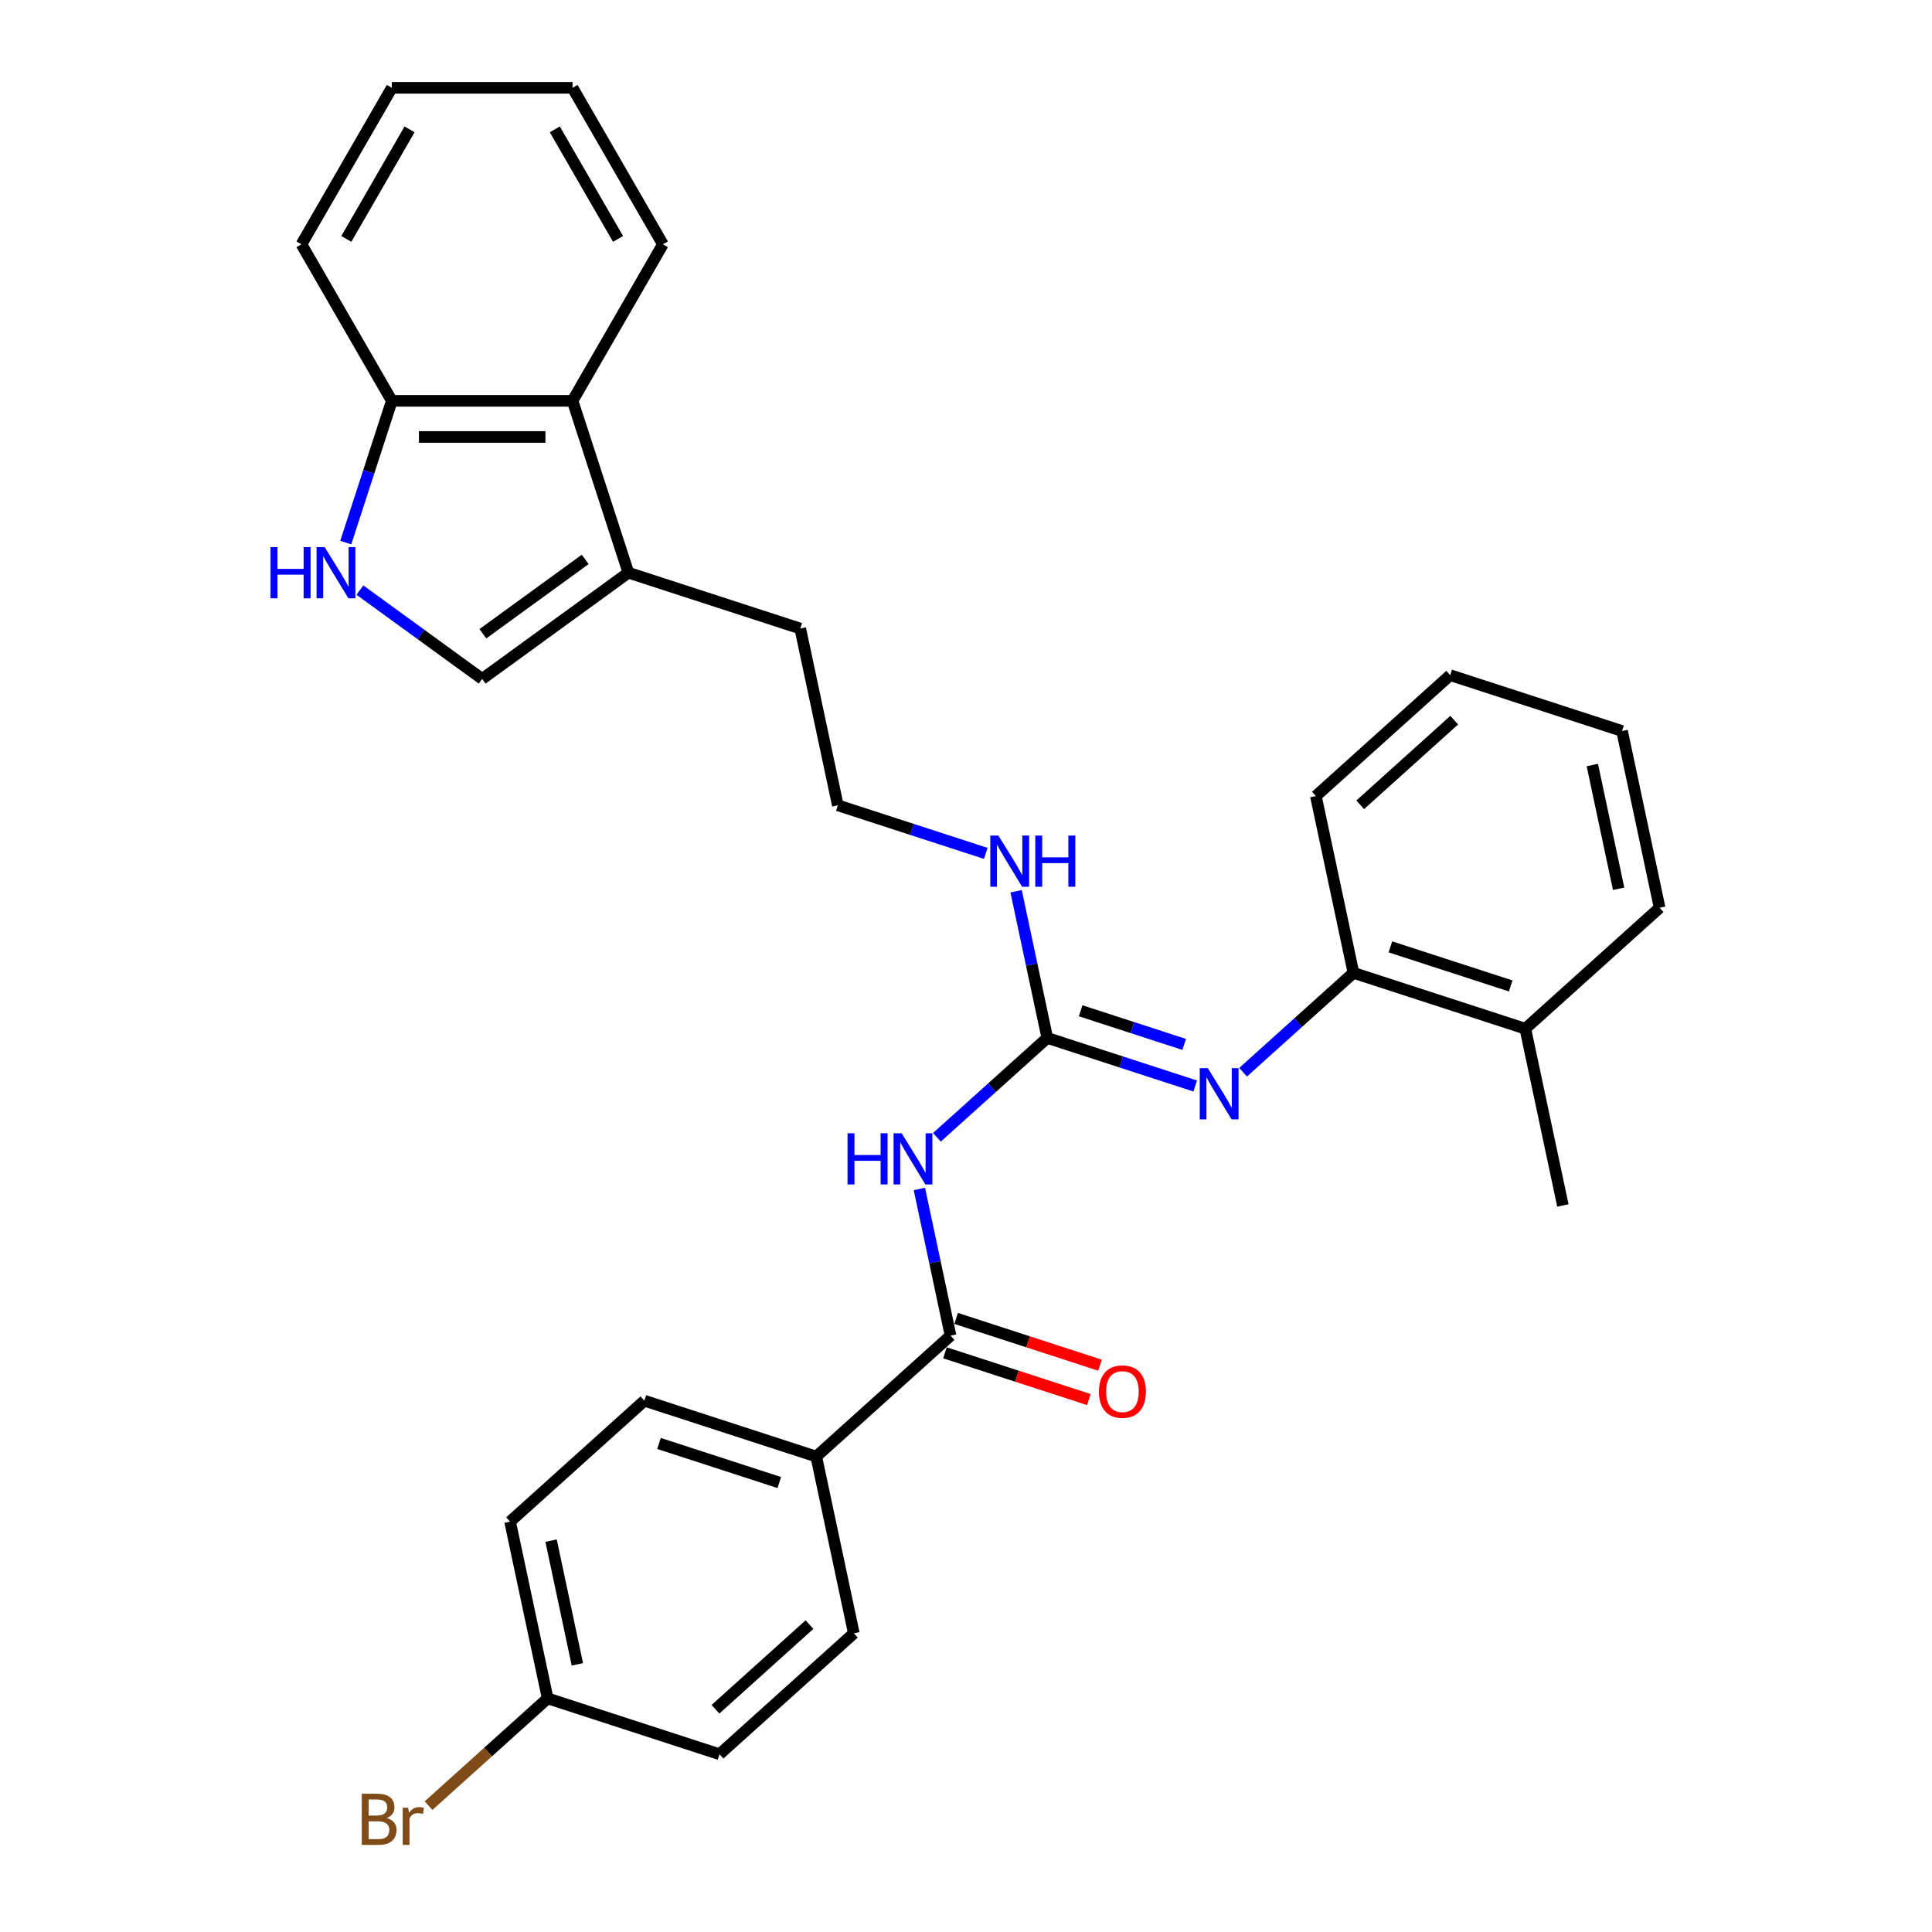 <?xml version='1.0' encoding='iso-8859-1'?>
<svg version='1.1' baseProfile='full'
              xmlns='http://www.w3.org/2000/svg'
                      xmlns:rdkit='http://www.rdkit.org/xml'
                      xmlns:xlink='http://www.w3.org/1999/xlink'
                  xml:space='preserve'
width='1000px' height='1000px' viewBox='0 0 1000 1000'>
<!-- END OF HEADER -->
<rect style='opacity:1.0;fill:#FFFFFF;stroke:none' width='1000' height='1000' x='0' y='0'> </rect>
<path class='bond-0' d='M 484.941,588.669 L 513.506,562.95' style='fill:none;fill-rule:evenodd;stroke:#0000FF;stroke-width:6px;stroke-linecap:butt;stroke-linejoin:miter;stroke-opacity:1' />
<path class='bond-0' d='M 513.506,562.95 L 542.07,537.231' style='fill:none;fill-rule:evenodd;stroke:#000000;stroke-width:6px;stroke-linecap:butt;stroke-linejoin:miter;stroke-opacity:1' />
<path class='bond-1' d='M 475.869,615.404 L 483.937,653.36' style='fill:none;fill-rule:evenodd;stroke:#0000FF;stroke-width:6px;stroke-linecap:butt;stroke-linejoin:miter;stroke-opacity:1' />
<path class='bond-1' d='M 483.937,653.36 L 492.005,691.316' style='fill:none;fill-rule:evenodd;stroke:#000000;stroke-width:6px;stroke-linecap:butt;stroke-linejoin:miter;stroke-opacity:1' />
<path class='bond-2' d='M 542.07,537.231 L 580.358,549.671' style='fill:none;fill-rule:evenodd;stroke:#000000;stroke-width:6px;stroke-linecap:butt;stroke-linejoin:miter;stroke-opacity:1' />
<path class='bond-2' d='M 580.358,549.671 L 618.646,562.112' style='fill:none;fill-rule:evenodd;stroke:#0000FF;stroke-width:6px;stroke-linecap:butt;stroke-linejoin:miter;stroke-opacity:1' />
<path class='bond-2' d='M 559.337,523.171 L 586.139,531.879' style='fill:none;fill-rule:evenodd;stroke:#000000;stroke-width:6px;stroke-linecap:butt;stroke-linejoin:miter;stroke-opacity:1' />
<path class='bond-2' d='M 586.139,531.879 L 612.941,540.587' style='fill:none;fill-rule:evenodd;stroke:#0000FF;stroke-width:6px;stroke-linecap:butt;stroke-linejoin:miter;stroke-opacity:1' />
<path class='bond-11' d='M 542.07,537.231 L 534.002,499.275' style='fill:none;fill-rule:evenodd;stroke:#000000;stroke-width:6px;stroke-linecap:butt;stroke-linejoin:miter;stroke-opacity:1' />
<path class='bond-11' d='M 534.002,499.275 L 525.934,461.319' style='fill:none;fill-rule:evenodd;stroke:#0000FF;stroke-width:6px;stroke-linecap:butt;stroke-linejoin:miter;stroke-opacity:1' />
<path class='bond-9' d='M 492.005,691.316 L 422.492,753.906' style='fill:none;fill-rule:evenodd;stroke:#000000;stroke-width:6px;stroke-linecap:butt;stroke-linejoin:miter;stroke-opacity:1' />
<path class='bond-10' d='M 489.114,700.212 L 526.345,712.309' style='fill:none;fill-rule:evenodd;stroke:#000000;stroke-width:6px;stroke-linecap:butt;stroke-linejoin:miter;stroke-opacity:1' />
<path class='bond-10' d='M 526.345,712.309 L 563.577,724.406' style='fill:none;fill-rule:evenodd;stroke:#FF0000;stroke-width:6px;stroke-linecap:butt;stroke-linejoin:miter;stroke-opacity:1' />
<path class='bond-10' d='M 494.895,682.42 L 532.126,694.517' style='fill:none;fill-rule:evenodd;stroke:#000000;stroke-width:6px;stroke-linecap:butt;stroke-linejoin:miter;stroke-opacity:1' />
<path class='bond-10' d='M 532.126,694.517 L 569.358,706.614' style='fill:none;fill-rule:evenodd;stroke:#FF0000;stroke-width:6px;stroke-linecap:butt;stroke-linejoin:miter;stroke-opacity:1' />
<path class='bond-7' d='M 643.415,554.985 L 671.98,529.265' style='fill:none;fill-rule:evenodd;stroke:#0000FF;stroke-width:6px;stroke-linecap:butt;stroke-linejoin:miter;stroke-opacity:1' />
<path class='bond-7' d='M 671.98,529.265 L 700.544,503.546' style='fill:none;fill-rule:evenodd;stroke:#000000;stroke-width:6px;stroke-linecap:butt;stroke-linejoin:miter;stroke-opacity:1' />
<path class='bond-3' d='M 186.287,305.428 L 217.932,328.42' style='fill:none;fill-rule:evenodd;stroke:#0000FF;stroke-width:6px;stroke-linecap:butt;stroke-linejoin:miter;stroke-opacity:1' />
<path class='bond-3' d='M 217.932,328.42 L 249.577,351.411' style='fill:none;fill-rule:evenodd;stroke:#000000;stroke-width:6px;stroke-linecap:butt;stroke-linejoin:miter;stroke-opacity:1' />
<path class='bond-32' d='M 178.966,280.846 L 190.887,244.158' style='fill:none;fill-rule:evenodd;stroke:#0000FF;stroke-width:6px;stroke-linecap:butt;stroke-linejoin:miter;stroke-opacity:1' />
<path class='bond-32' d='M 190.887,244.158 L 202.808,207.469' style='fill:none;fill-rule:evenodd;stroke:#000000;stroke-width:6px;stroke-linecap:butt;stroke-linejoin:miter;stroke-opacity:1' />
<path class='bond-4' d='M 249.577,351.411 L 325.252,296.43' style='fill:none;fill-rule:evenodd;stroke:#000000;stroke-width:6px;stroke-linecap:butt;stroke-linejoin:miter;stroke-opacity:1' />
<path class='bond-4' d='M 249.932,328.029 L 302.905,289.542' style='fill:none;fill-rule:evenodd;stroke:#000000;stroke-width:6px;stroke-linecap:butt;stroke-linejoin:miter;stroke-opacity:1' />
<path class='bond-5' d='M 325.252,296.43 L 414.213,325.335' style='fill:none;fill-rule:evenodd;stroke:#000000;stroke-width:6px;stroke-linecap:butt;stroke-linejoin:miter;stroke-opacity:1' />
<path class='bond-6' d='M 325.252,296.43 L 296.347,207.469' style='fill:none;fill-rule:evenodd;stroke:#000000;stroke-width:6px;stroke-linecap:butt;stroke-linejoin:miter;stroke-opacity:1' />
<path class='bond-8' d='M 296.347,207.469 L 202.808,207.469' style='fill:none;fill-rule:evenodd;stroke:#000000;stroke-width:6px;stroke-linecap:butt;stroke-linejoin:miter;stroke-opacity:1' />
<path class='bond-8' d='M 282.316,226.177 L 216.839,226.177' style='fill:none;fill-rule:evenodd;stroke:#000000;stroke-width:6px;stroke-linecap:butt;stroke-linejoin:miter;stroke-opacity:1' />
<path class='bond-21' d='M 296.347,207.469 L 343.116,126.462' style='fill:none;fill-rule:evenodd;stroke:#000000;stroke-width:6px;stroke-linecap:butt;stroke-linejoin:miter;stroke-opacity:1' />
<path class='bond-12' d='M 700.544,503.546 L 789.505,532.451' style='fill:none;fill-rule:evenodd;stroke:#000000;stroke-width:6px;stroke-linecap:butt;stroke-linejoin:miter;stroke-opacity:1' />
<path class='bond-12' d='M 719.669,490.09 L 781.942,510.323' style='fill:none;fill-rule:evenodd;stroke:#000000;stroke-width:6px;stroke-linecap:butt;stroke-linejoin:miter;stroke-opacity:1' />
<path class='bond-22' d='M 700.544,503.546 L 681.096,412.051' style='fill:none;fill-rule:evenodd;stroke:#000000;stroke-width:6px;stroke-linecap:butt;stroke-linejoin:miter;stroke-opacity:1' />
<path class='bond-23' d='M 202.808,207.469 L 156.038,126.462' style='fill:none;fill-rule:evenodd;stroke:#000000;stroke-width:6px;stroke-linecap:butt;stroke-linejoin:miter;stroke-opacity:1' />
<path class='bond-13' d='M 422.492,753.906 L 333.53,725' style='fill:none;fill-rule:evenodd;stroke:#000000;stroke-width:6px;stroke-linecap:butt;stroke-linejoin:miter;stroke-opacity:1' />
<path class='bond-13' d='M 403.366,767.362 L 341.094,747.128' style='fill:none;fill-rule:evenodd;stroke:#000000;stroke-width:6px;stroke-linecap:butt;stroke-linejoin:miter;stroke-opacity:1' />
<path class='bond-14' d='M 422.492,753.906 L 441.939,845.401' style='fill:none;fill-rule:evenodd;stroke:#000000;stroke-width:6px;stroke-linecap:butt;stroke-linejoin:miter;stroke-opacity:1' />
<path class='bond-19' d='M 510.237,441.712 L 471.949,429.271' style='fill:none;fill-rule:evenodd;stroke:#0000FF;stroke-width:6px;stroke-linecap:butt;stroke-linejoin:miter;stroke-opacity:1' />
<path class='bond-19' d='M 471.949,429.271 L 433.661,416.83' style='fill:none;fill-rule:evenodd;stroke:#000000;stroke-width:6px;stroke-linecap:butt;stroke-linejoin:miter;stroke-opacity:1' />
<path class='bond-24' d='M 789.505,532.451 L 808.953,623.946' style='fill:none;fill-rule:evenodd;stroke:#000000;stroke-width:6px;stroke-linecap:butt;stroke-linejoin:miter;stroke-opacity:1' />
<path class='bond-25' d='M 789.505,532.451 L 859.018,469.861' style='fill:none;fill-rule:evenodd;stroke:#000000;stroke-width:6px;stroke-linecap:butt;stroke-linejoin:miter;stroke-opacity:1' />
<path class='bond-17' d='M 333.53,725 L 264.017,787.59' style='fill:none;fill-rule:evenodd;stroke:#000000;stroke-width:6px;stroke-linecap:butt;stroke-linejoin:miter;stroke-opacity:1' />
<path class='bond-16' d='M 441.939,845.401 L 372.426,907.991' style='fill:none;fill-rule:evenodd;stroke:#000000;stroke-width:6px;stroke-linecap:butt;stroke-linejoin:miter;stroke-opacity:1' />
<path class='bond-16' d='M 418.994,840.887 L 370.335,884.699' style='fill:none;fill-rule:evenodd;stroke:#000000;stroke-width:6px;stroke-linecap:butt;stroke-linejoin:miter;stroke-opacity:1' />
<path class='bond-15' d='M 283.465,879.085 L 372.426,907.991' style='fill:none;fill-rule:evenodd;stroke:#000000;stroke-width:6px;stroke-linecap:butt;stroke-linejoin:miter;stroke-opacity:1' />
<path class='bond-18' d='M 283.465,879.085 L 252.637,906.843' style='fill:none;fill-rule:evenodd;stroke:#000000;stroke-width:6px;stroke-linecap:butt;stroke-linejoin:miter;stroke-opacity:1' />
<path class='bond-18' d='M 252.637,906.843 L 221.809,934.601' style='fill:none;fill-rule:evenodd;stroke:#7F4C19;stroke-width:6px;stroke-linecap:butt;stroke-linejoin:miter;stroke-opacity:1' />
<path class='bond-30' d='M 283.465,879.085 L 264.017,787.59' style='fill:none;fill-rule:evenodd;stroke:#000000;stroke-width:6px;stroke-linecap:butt;stroke-linejoin:miter;stroke-opacity:1' />
<path class='bond-30' d='M 298.847,861.472 L 285.234,797.425' style='fill:none;fill-rule:evenodd;stroke:#000000;stroke-width:6px;stroke-linecap:butt;stroke-linejoin:miter;stroke-opacity:1' />
<path class='bond-20' d='M 433.661,416.83 L 414.213,325.335' style='fill:none;fill-rule:evenodd;stroke:#000000;stroke-width:6px;stroke-linecap:butt;stroke-linejoin:miter;stroke-opacity:1' />
<path class='bond-26' d='M 343.116,126.462 L 296.347,45.455' style='fill:none;fill-rule:evenodd;stroke:#000000;stroke-width:6px;stroke-linecap:butt;stroke-linejoin:miter;stroke-opacity:1' />
<path class='bond-26' d='M 319.9,123.665 L 287.161,66.96' style='fill:none;fill-rule:evenodd;stroke:#000000;stroke-width:6px;stroke-linecap:butt;stroke-linejoin:miter;stroke-opacity:1' />
<path class='bond-27' d='M 681.096,412.051 L 750.609,349.461' style='fill:none;fill-rule:evenodd;stroke:#000000;stroke-width:6px;stroke-linecap:butt;stroke-linejoin:miter;stroke-opacity:1' />
<path class='bond-27' d='M 704.041,416.565 L 752.7,372.752' style='fill:none;fill-rule:evenodd;stroke:#000000;stroke-width:6px;stroke-linecap:butt;stroke-linejoin:miter;stroke-opacity:1' />
<path class='bond-33' d='M 156.038,126.462 L 202.808,45.455' style='fill:none;fill-rule:evenodd;stroke:#000000;stroke-width:6px;stroke-linecap:butt;stroke-linejoin:miter;stroke-opacity:1' />
<path class='bond-33' d='M 179.255,123.665 L 211.994,66.96' style='fill:none;fill-rule:evenodd;stroke:#000000;stroke-width:6px;stroke-linecap:butt;stroke-linejoin:miter;stroke-opacity:1' />
<path class='bond-31' d='M 859.018,469.861 L 839.57,378.366' style='fill:none;fill-rule:evenodd;stroke:#000000;stroke-width:6px;stroke-linecap:butt;stroke-linejoin:miter;stroke-opacity:1' />
<path class='bond-31' d='M 837.802,460.027 L 824.188,395.98' style='fill:none;fill-rule:evenodd;stroke:#000000;stroke-width:6px;stroke-linecap:butt;stroke-linejoin:miter;stroke-opacity:1' />
<path class='bond-28' d='M 296.347,45.455 L 202.808,45.455' style='fill:none;fill-rule:evenodd;stroke:#000000;stroke-width:6px;stroke-linecap:butt;stroke-linejoin:miter;stroke-opacity:1' />
<path class='bond-29' d='M 750.609,349.461 L 839.57,378.366' style='fill:none;fill-rule:evenodd;stroke:#000000;stroke-width:6px;stroke-linecap:butt;stroke-linejoin:miter;stroke-opacity:1' />
<path  class='atom-0' d='M 438.677 586.575
L 442.269 586.575
L 442.269 597.838
L 455.813 597.838
L 455.813 586.575
L 459.405 586.575
L 459.405 613.066
L 455.813 613.066
L 455.813 600.831
L 442.269 600.831
L 442.269 613.066
L 438.677 613.066
L 438.677 586.575
' fill='#0000FF'/>
<path  class='atom-0' d='M 466.701 586.575
L 475.382 600.606
Q 476.242 601.991, 477.627 604.498
Q 479.011 607.004, 479.086 607.154
L 479.086 586.575
L 482.603 586.575
L 482.603 613.066
L 478.974 613.066
L 469.657 597.725
Q 468.572 595.929, 467.412 593.871
Q 466.29 591.814, 465.953 591.178
L 465.953 613.066
L 462.511 613.066
L 462.511 586.575
L 466.701 586.575
' fill='#0000FF'/>
<path  class='atom-3' d='M 625.175 552.891
L 633.856 566.922
Q 634.716 568.306, 636.101 570.813
Q 637.485 573.32, 637.56 573.469
L 637.56 552.891
L 641.077 552.891
L 641.077 579.381
L 637.448 579.381
L 628.131 564.041
Q 627.046 562.245, 625.886 560.187
Q 624.764 558.129, 624.427 557.493
L 624.427 579.381
L 620.985 579.381
L 620.985 552.891
L 625.175 552.891
' fill='#0000FF'/>
<path  class='atom-4' d='M 140.023 283.185
L 143.615 283.185
L 143.615 294.447
L 157.159 294.447
L 157.159 283.185
L 160.751 283.185
L 160.751 309.675
L 157.159 309.675
L 157.159 297.44
L 143.615 297.44
L 143.615 309.675
L 140.023 309.675
L 140.023 283.185
' fill='#0000FF'/>
<path  class='atom-4' d='M 168.047 283.185
L 176.727 297.216
Q 177.588 298.6, 178.972 301.107
Q 180.357 303.614, 180.432 303.764
L 180.432 283.185
L 183.949 283.185
L 183.949 309.675
L 180.319 309.675
L 171.003 294.335
Q 169.918 292.539, 168.758 290.481
Q 167.635 288.423, 167.299 287.787
L 167.299 309.675
L 163.856 309.675
L 163.856 283.185
L 168.047 283.185
' fill='#0000FF'/>
<path  class='atom-11' d='M 568.806 720.296
Q 568.806 713.935, 571.948 710.381
Q 575.091 706.826, 580.966 706.826
Q 586.84 706.826, 589.983 710.381
Q 593.126 713.935, 593.126 720.296
Q 593.126 726.731, 589.945 730.398
Q 586.765 734.027, 580.966 734.027
Q 575.129 734.027, 571.948 730.398
Q 568.806 726.769, 568.806 720.296
M 580.966 731.034
Q 585.007 731.034, 587.177 728.34
Q 589.384 725.609, 589.384 720.296
Q 589.384 715.095, 587.177 712.476
Q 585.007 709.819, 580.966 709.819
Q 576.925 709.819, 574.717 712.438
Q 572.547 715.057, 572.547 720.296
Q 572.547 725.646, 574.717 728.34
Q 576.925 731.034, 580.966 731.034
' fill='#FF0000'/>
<path  class='atom-12' d='M 516.766 432.49
L 525.447 446.521
Q 526.307 447.906, 527.692 450.413
Q 529.076 452.919, 529.151 453.069
L 529.151 432.49
L 532.668 432.49
L 532.668 458.981
L 529.039 458.981
L 519.722 443.64
Q 518.637 441.844, 517.477 439.786
Q 516.355 437.729, 516.018 437.093
L 516.018 458.981
L 512.576 458.981
L 512.576 432.49
L 516.766 432.49
' fill='#0000FF'/>
<path  class='atom-12' d='M 535.848 432.49
L 539.44 432.49
L 539.44 443.753
L 552.985 443.753
L 552.985 432.49
L 556.577 432.49
L 556.577 458.981
L 552.985 458.981
L 552.985 446.746
L 539.44 446.746
L 539.44 458.981
L 535.848 458.981
L 535.848 432.49
' fill='#0000FF'/>
<path  class='atom-19' d='M 200.127 941.002
Q 202.671 941.713, 203.943 943.284
Q 205.253 944.818, 205.253 947.101
Q 205.253 950.767, 202.896 952.863
Q 200.576 954.92, 196.161 954.92
L 187.256 954.92
L 187.256 928.43
L 195.076 928.43
Q 199.603 928.43, 201.886 930.263
Q 204.168 932.097, 204.168 935.464
Q 204.168 939.468, 200.127 941.002
M 190.811 931.423
L 190.811 939.73
L 195.076 939.73
Q 197.695 939.73, 199.042 938.682
Q 200.426 937.597, 200.426 935.464
Q 200.426 931.423, 195.076 931.423
L 190.811 931.423
M 196.161 951.927
Q 198.743 951.927, 200.127 950.692
Q 201.511 949.458, 201.511 947.101
Q 201.511 944.93, 199.977 943.845
Q 198.481 942.723, 195.6 942.723
L 190.811 942.723
L 190.811 951.927
L 196.161 951.927
' fill='#7F4C19'/>
<path  class='atom-19' d='M 211.277 935.689
L 211.688 938.345
Q 213.709 935.352, 217.001 935.352
Q 218.049 935.352, 219.471 935.726
L 218.91 938.869
Q 217.301 938.495, 216.403 938.495
Q 214.831 938.495, 213.784 939.131
Q 212.774 939.73, 211.95 941.189
L 211.95 954.92
L 208.433 954.92
L 208.433 935.689
L 211.277 935.689
' fill='#7F4C19'/>
</svg>
